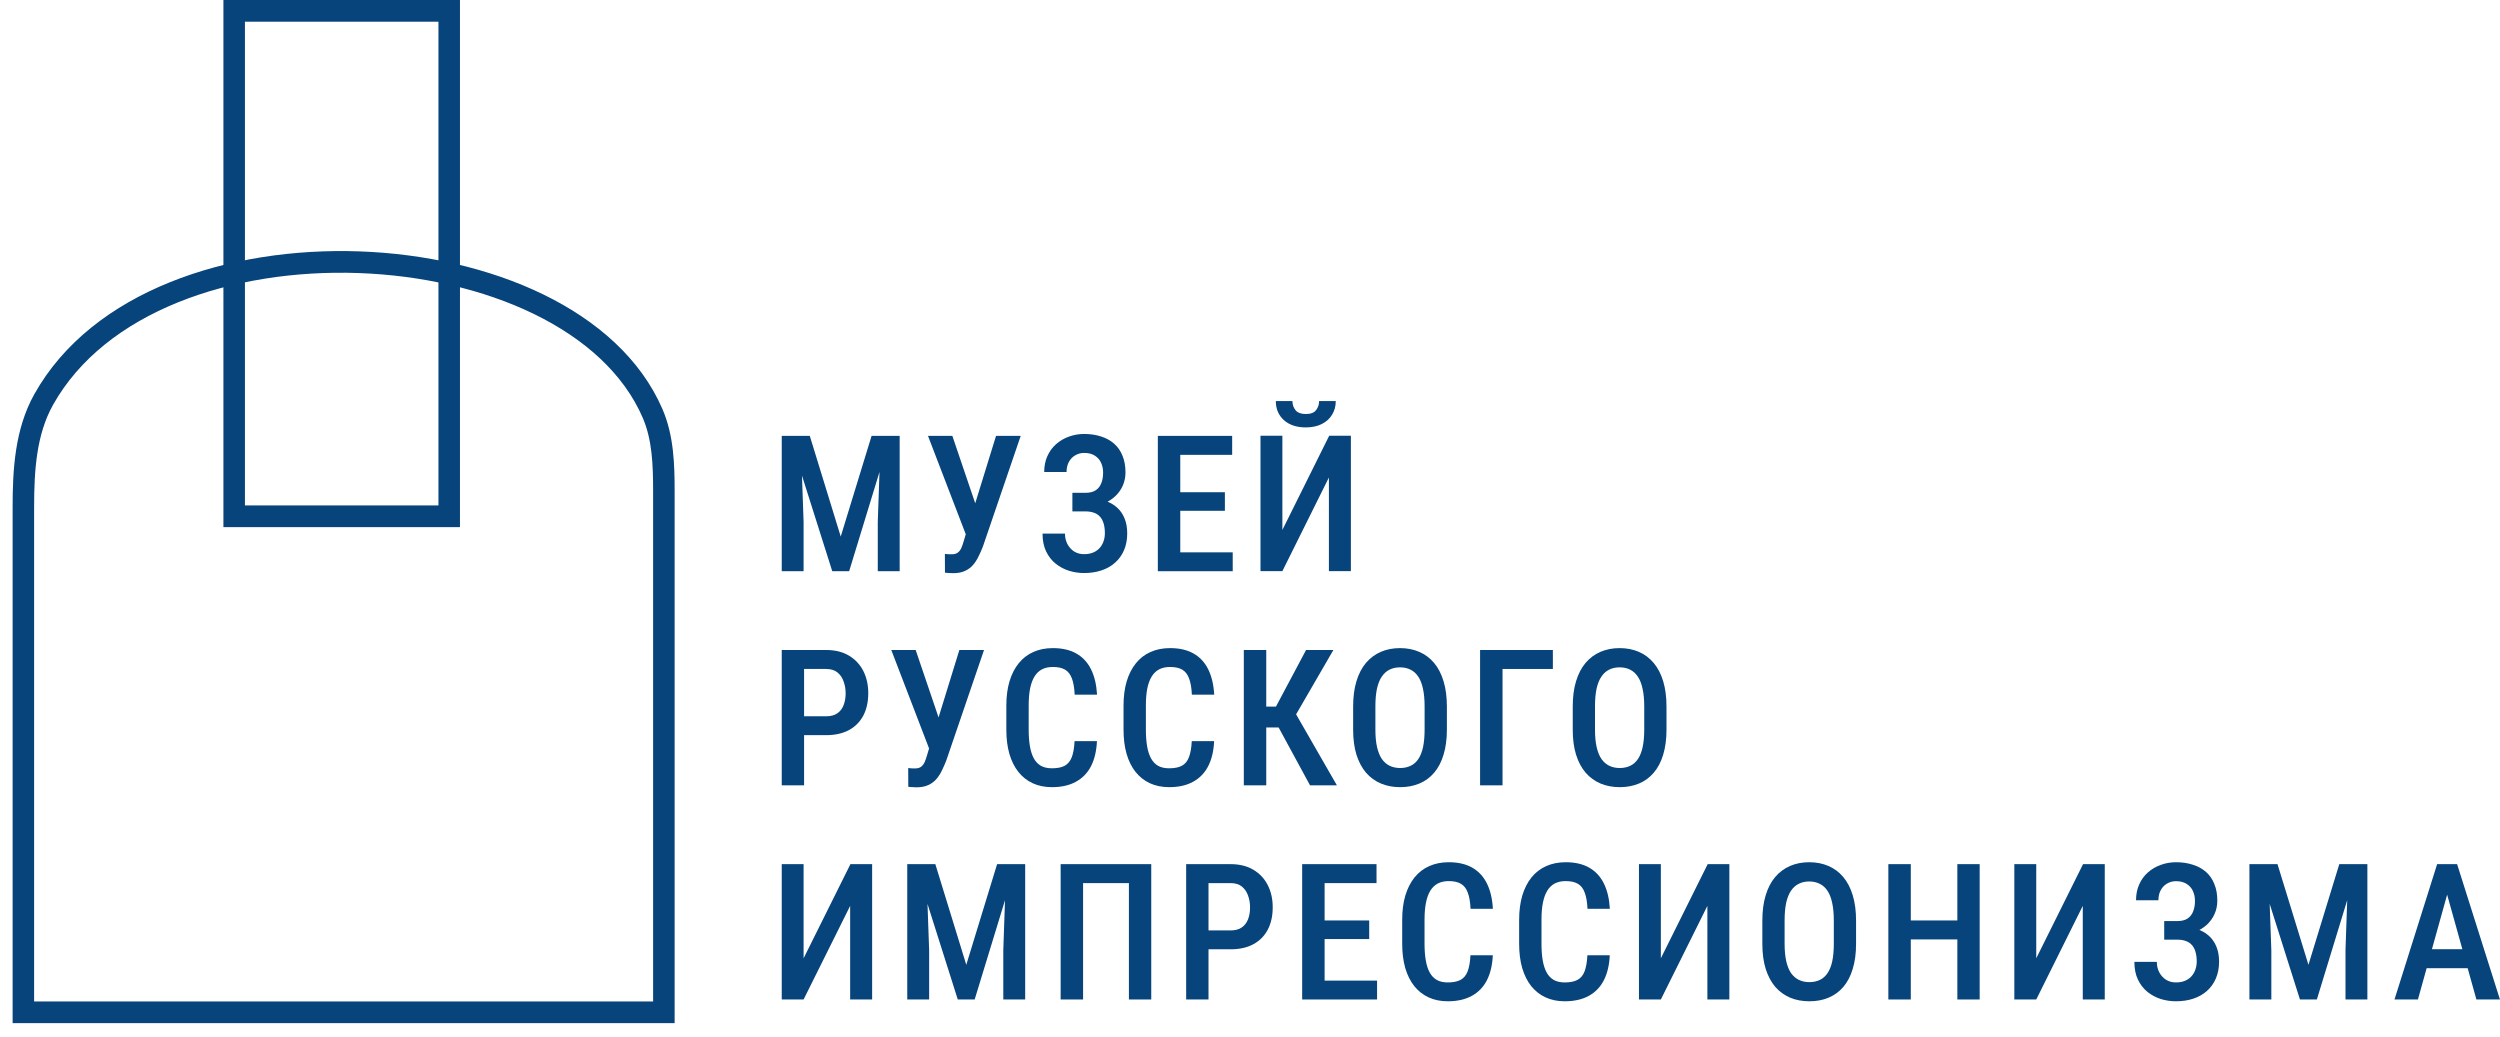 <?xml version="1.0" encoding="UTF-8"?> <svg xmlns="http://www.w3.org/2000/svg" width="82" height="34" viewBox="0 0 82 34" fill="none"><g clip-path="url(#clip0_3852_29535)"><path fill-rule="evenodd" clip-rule="evenodd" d="M7.328 0H15.087V17.29H7.328V0ZM8.034 0.712V16.578H14.381V0.712H8.034Z" fill="#07447B"></path><path fill-rule="evenodd" clip-rule="evenodd" d="M11.758 8.956C7.602 8.811 3.446 10.23 1.739 13.281C1.195 14.253 1.119 15.425 1.119 16.642V32.847H21.422V16.114C21.422 15.241 21.392 14.422 21.081 13.702C20.458 12.26 19.179 11.11 17.512 10.298C15.848 9.488 13.822 9.029 11.758 8.956ZM21.728 13.417C22.105 14.289 22.128 15.249 22.128 16.114V33.559H0.414V16.642C0.414 15.423 0.482 14.081 1.125 12.931C3.024 9.537 7.521 8.096 11.783 8.245C13.928 8.32 16.052 8.797 17.819 9.657C19.584 10.516 21.017 11.772 21.728 13.417Z" fill="#07447B"></path><path d="M25.892 14.297H26.561L27.576 17.599L28.588 14.297H29.209L27.852 18.736H27.298L25.892 14.297ZM25.641 14.297H26.259L26.358 17.123V18.736H25.641V14.297ZM28.888 14.297H29.509V18.736H28.791V17.123L28.888 14.297Z" fill="#07447B"></path><path d="M31.779 17.184L32.67 14.297H33.479L32.24 17.925C32.196 18.039 32.147 18.149 32.094 18.254C32.044 18.36 31.982 18.455 31.91 18.538C31.837 18.619 31.748 18.683 31.643 18.73C31.54 18.777 31.414 18.8 31.264 18.8C31.222 18.8 31.173 18.798 31.116 18.794C31.061 18.79 31.021 18.787 30.995 18.785L30.992 18.169C31.012 18.171 31.047 18.174 31.098 18.178C31.15 18.18 31.187 18.181 31.207 18.181C31.3 18.181 31.37 18.162 31.419 18.123C31.47 18.083 31.509 18.029 31.537 17.962C31.565 17.895 31.591 17.82 31.613 17.739L31.779 17.184ZM31.237 14.297L32.061 16.724L32.264 17.55L31.695 17.571L30.438 14.297H31.237Z" fill="#07447B"></path><path d="M35.686 16.606H35.174V16.164H35.607C35.744 16.164 35.854 16.137 35.937 16.082C36.022 16.027 36.084 15.95 36.122 15.85C36.162 15.751 36.182 15.635 36.182 15.503C36.182 15.385 36.16 15.277 36.116 15.18C36.072 15.082 36.003 15.004 35.91 14.945C35.819 14.886 35.702 14.856 35.559 14.856C35.451 14.856 35.353 14.883 35.265 14.936C35.178 14.986 35.109 15.059 35.059 15.152C35.008 15.246 34.983 15.355 34.983 15.481H34.25C34.25 15.288 34.284 15.116 34.353 14.963C34.422 14.809 34.516 14.678 34.638 14.57C34.759 14.462 34.898 14.38 35.056 14.323C35.215 14.264 35.383 14.234 35.559 14.234C35.764 14.234 35.95 14.262 36.116 14.317C36.283 14.37 36.427 14.449 36.546 14.555C36.665 14.66 36.756 14.792 36.819 14.951C36.883 15.107 36.916 15.289 36.916 15.497C36.916 15.649 36.886 15.792 36.828 15.927C36.769 16.061 36.685 16.179 36.576 16.28C36.467 16.382 36.337 16.462 36.186 16.521C36.036 16.578 35.87 16.606 35.686 16.606ZM35.174 16.341H35.686C35.888 16.341 36.067 16.367 36.225 16.417C36.385 16.468 36.52 16.542 36.631 16.64C36.742 16.738 36.827 16.858 36.885 17.003C36.944 17.145 36.973 17.309 36.973 17.494C36.973 17.701 36.938 17.886 36.867 18.049C36.798 18.209 36.7 18.345 36.573 18.457C36.448 18.569 36.299 18.653 36.125 18.71C35.953 18.767 35.764 18.796 35.556 18.796C35.39 18.796 35.226 18.771 35.065 18.722C34.905 18.672 34.76 18.594 34.629 18.491C34.497 18.385 34.392 18.251 34.313 18.088C34.235 17.926 34.195 17.73 34.195 17.503H34.931C34.931 17.627 34.958 17.741 35.01 17.844C35.065 17.946 35.138 18.027 35.231 18.088C35.326 18.147 35.435 18.177 35.559 18.177C35.704 18.177 35.827 18.147 35.928 18.088C36.029 18.029 36.106 17.948 36.158 17.844C36.213 17.739 36.24 17.621 36.24 17.491C36.24 17.367 36.226 17.259 36.198 17.167C36.171 17.076 36.131 17.002 36.077 16.945C36.024 16.886 35.958 16.843 35.88 16.817C35.801 16.788 35.709 16.774 35.604 16.774H35.174V16.341Z" fill="#07447B"></path><path d="M40.433 18.117V18.736H38.519V18.117H40.433ZM38.713 14.297V18.736H37.977V14.297H38.713ZM40.176 16.145V16.754H38.519V16.145H40.176ZM40.415 14.297V14.919H38.519V14.297H40.415Z" fill="#07447B"></path><path d="M42.062 17.382L43.597 14.293H44.309V18.733H43.588V15.662L42.062 18.733H41.344V14.293H42.062V17.382ZM43.267 13.156H43.813C43.813 13.325 43.772 13.474 43.691 13.604C43.613 13.735 43.5 13.836 43.352 13.909C43.207 13.982 43.033 14.019 42.831 14.019C42.528 14.019 42.288 13.939 42.11 13.778C41.934 13.618 41.847 13.41 41.847 13.156H42.392C42.392 13.268 42.425 13.367 42.492 13.452C42.559 13.537 42.672 13.58 42.831 13.58C42.991 13.58 43.103 13.537 43.167 13.452C43.234 13.367 43.267 13.268 43.267 13.156Z" fill="#07447B"></path><path d="M27.098 24.113H26.168V23.494H27.098C27.249 23.494 27.371 23.462 27.464 23.397C27.559 23.331 27.628 23.242 27.67 23.128C27.715 23.015 27.737 22.885 27.737 22.741C27.737 22.603 27.715 22.473 27.67 22.351C27.628 22.229 27.56 22.13 27.467 22.055C27.374 21.98 27.251 21.942 27.098 21.942H26.374V25.759H25.641V21.32H27.098C27.389 21.32 27.637 21.381 27.843 21.503C28.049 21.625 28.206 21.793 28.316 22.006C28.424 22.218 28.479 22.461 28.479 22.735C28.479 23.022 28.424 23.267 28.316 23.473C28.206 23.678 28.049 23.837 27.843 23.948C27.637 24.058 27.389 24.113 27.098 24.113Z" fill="#07447B"></path><path d="M30.576 24.208L31.467 21.32H32.276L31.037 24.948C30.992 25.062 30.944 25.172 30.891 25.278C30.841 25.384 30.779 25.478 30.707 25.561C30.634 25.643 30.545 25.707 30.44 25.753C30.337 25.8 30.211 25.824 30.061 25.824C30.019 25.824 29.97 25.822 29.913 25.817C29.858 25.813 29.818 25.81 29.792 25.808L29.789 25.192C29.809 25.194 29.844 25.198 29.895 25.202C29.947 25.204 29.984 25.205 30.004 25.205C30.097 25.205 30.167 25.185 30.216 25.147C30.266 25.106 30.306 25.052 30.334 24.985C30.362 24.918 30.387 24.844 30.41 24.762L30.576 24.208ZM30.034 21.32L30.858 23.747L31.061 24.573L30.491 24.595L29.234 21.32H30.034Z" fill="#07447B"></path><path d="M35.246 24.31H35.98C35.965 24.631 35.901 24.904 35.786 25.13C35.67 25.354 35.505 25.524 35.289 25.642C35.075 25.76 34.813 25.819 34.504 25.819C34.27 25.819 34.06 25.776 33.874 25.691C33.69 25.606 33.534 25.483 33.405 25.322C33.275 25.159 33.176 24.961 33.108 24.727C33.041 24.494 33.008 24.229 33.008 23.932V23.145C33.008 22.848 33.042 22.583 33.111 22.349C33.181 22.116 33.282 21.917 33.414 21.755C33.545 21.592 33.705 21.469 33.892 21.386C34.082 21.3 34.296 21.258 34.535 21.258C34.84 21.258 35.096 21.317 35.304 21.435C35.512 21.553 35.672 21.725 35.786 21.953C35.899 22.181 35.964 22.458 35.983 22.785H35.249C35.239 22.564 35.209 22.387 35.159 22.255C35.11 22.121 35.035 22.024 34.934 21.965C34.836 21.906 34.702 21.877 34.535 21.877C34.395 21.877 34.275 21.903 34.174 21.956C34.075 22.009 33.993 22.088 33.929 22.194C33.866 22.297 33.819 22.429 33.786 22.587C33.756 22.744 33.741 22.928 33.741 23.139V23.932C33.741 24.135 33.754 24.315 33.78 24.471C33.806 24.628 33.849 24.761 33.907 24.871C33.966 24.979 34.044 25.061 34.141 25.118C34.238 25.173 34.359 25.2 34.504 25.2C34.678 25.2 34.816 25.173 34.919 25.118C35.024 25.063 35.102 24.97 35.153 24.84C35.203 24.71 35.234 24.533 35.246 24.31Z" fill="#07447B"></path><path d="M39.09 24.31H39.823C39.809 24.631 39.745 24.904 39.629 25.13C39.514 25.354 39.349 25.524 39.133 25.642C38.919 25.76 38.657 25.819 38.348 25.819C38.114 25.819 37.904 25.776 37.718 25.691C37.534 25.606 37.378 25.483 37.248 25.322C37.119 25.159 37.02 24.961 36.952 24.727C36.885 24.494 36.852 24.229 36.852 23.932V23.145C36.852 22.848 36.886 22.583 36.955 22.349C37.025 22.116 37.126 21.917 37.258 21.755C37.389 21.592 37.548 21.469 37.736 21.386C37.926 21.3 38.14 21.258 38.378 21.258C38.683 21.258 38.94 21.317 39.148 21.435C39.356 21.553 39.516 21.725 39.629 21.953C39.742 22.181 39.808 22.458 39.826 22.785H39.093C39.083 22.564 39.053 22.387 39.002 22.255C38.954 22.121 38.879 22.024 38.778 21.965C38.679 21.906 38.546 21.877 38.378 21.877C38.239 21.877 38.119 21.903 38.018 21.956C37.919 22.009 37.837 22.088 37.773 22.194C37.71 22.297 37.662 22.429 37.63 22.587C37.6 22.744 37.585 22.928 37.585 23.139V23.932C37.585 24.135 37.598 24.315 37.624 24.471C37.65 24.628 37.693 24.761 37.751 24.871C37.81 24.979 37.888 25.061 37.984 25.118C38.081 25.173 38.203 25.2 38.348 25.2C38.522 25.2 38.66 25.173 38.763 25.118C38.868 25.063 38.946 24.97 38.996 24.84C39.047 24.71 39.078 24.533 39.09 24.31Z" fill="#07447B"></path><path d="M41.533 21.32V25.759H40.797V21.32H41.533ZM43.735 21.32L42.263 23.86H41.321L41.215 23.177H41.851L42.839 21.32H43.735ZM42.969 25.759L41.872 23.738L42.345 23.14L43.85 25.759H42.969Z" fill="#07447B"></path><path d="M47.458 23.176V23.932C47.458 24.245 47.421 24.519 47.348 24.755C47.278 24.991 47.175 25.188 47.039 25.346C46.906 25.503 46.745 25.621 46.555 25.7C46.367 25.779 46.157 25.819 45.925 25.819C45.694 25.819 45.484 25.779 45.295 25.7C45.107 25.621 44.944 25.503 44.807 25.346C44.672 25.188 44.567 24.991 44.492 24.755C44.419 24.519 44.383 24.245 44.383 23.932V23.176C44.383 22.858 44.419 22.581 44.492 22.343C44.565 22.103 44.669 21.903 44.804 21.743C44.941 21.582 45.104 21.461 45.292 21.38C45.481 21.299 45.69 21.258 45.919 21.258C46.151 21.258 46.361 21.299 46.549 21.38C46.739 21.461 46.901 21.582 47.037 21.743C47.172 21.903 47.276 22.103 47.348 22.343C47.421 22.581 47.458 22.858 47.458 23.176ZM46.727 23.932V23.169C46.727 22.944 46.709 22.751 46.673 22.59C46.639 22.428 46.587 22.296 46.519 22.194C46.45 22.09 46.365 22.014 46.264 21.965C46.165 21.914 46.05 21.889 45.919 21.889C45.791 21.889 45.677 21.914 45.576 21.965C45.477 22.014 45.393 22.09 45.322 22.194C45.253 22.296 45.201 22.428 45.164 22.59C45.13 22.751 45.113 22.944 45.113 23.169V23.932C45.113 24.153 45.131 24.344 45.167 24.505C45.204 24.663 45.256 24.794 45.325 24.895C45.396 24.995 45.481 25.069 45.582 25.118C45.683 25.166 45.797 25.191 45.925 25.191C46.054 25.191 46.169 25.166 46.27 25.118C46.371 25.069 46.455 24.995 46.522 24.895C46.59 24.794 46.642 24.663 46.676 24.505C46.71 24.344 46.727 24.153 46.727 23.932Z" fill="#07447B"></path><path d="M50.934 21.32V21.942H49.283V25.759H48.547V21.32H50.934Z" fill="#07447B"></path><path d="M54.661 23.176V23.932C54.661 24.245 54.624 24.519 54.552 24.755C54.481 24.991 54.378 25.188 54.242 25.346C54.109 25.503 53.947 25.621 53.758 25.7C53.57 25.779 53.36 25.819 53.127 25.819C52.898 25.819 52.687 25.779 52.498 25.7C52.31 25.621 52.147 25.503 52.01 25.346C51.874 25.188 51.77 24.991 51.695 24.755C51.622 24.519 51.586 24.245 51.586 23.932V23.176C51.586 22.858 51.622 22.581 51.695 22.343C51.768 22.103 51.872 21.903 52.007 21.743C52.144 21.582 52.307 21.461 52.495 21.38C52.685 21.299 52.894 21.258 53.121 21.258C53.354 21.258 53.564 21.299 53.752 21.38C53.941 21.461 54.104 21.582 54.239 21.743C54.375 21.903 54.479 22.103 54.552 22.343C54.624 22.581 54.661 22.858 54.661 23.176ZM53.931 23.932V23.169C53.931 22.944 53.913 22.751 53.876 22.59C53.842 22.428 53.79 22.296 53.721 22.194C53.653 22.09 53.568 22.014 53.467 21.965C53.368 21.914 53.253 21.889 53.121 21.889C52.995 21.889 52.88 21.914 52.779 21.965C52.68 22.014 52.596 22.09 52.525 22.194C52.456 22.296 52.404 22.428 52.367 22.59C52.333 22.751 52.316 22.944 52.316 23.169V23.932C52.316 24.153 52.334 24.344 52.37 24.505C52.407 24.663 52.459 24.794 52.528 24.895C52.598 24.995 52.685 25.069 52.785 25.118C52.886 25.166 53.001 25.191 53.127 25.191C53.257 25.191 53.372 25.166 53.473 25.118C53.574 25.069 53.658 24.995 53.725 24.895C53.793 24.794 53.844 24.663 53.879 24.505C53.913 24.344 53.931 24.153 53.931 23.932Z" fill="#07447B"></path><path d="M26.358 31.432L27.894 28.344H28.606V32.783H27.885V29.713L26.358 32.783H25.641V28.344H26.358V31.432Z" fill="#07447B"></path><path d="M30.009 28.344H30.679L31.694 31.646L32.705 28.344H33.326L31.969 32.783H31.415L30.009 28.344ZM29.758 28.344H30.376L30.476 31.17V32.783H29.758V28.344ZM33.005 28.344H33.626V32.783H32.908V31.17L33.005 28.344Z" fill="#07447B"></path><path d="M37.761 28.344V32.783H37.028V28.966H35.525V32.783H34.789V28.344H37.761Z" fill="#07447B"></path><path d="M40.363 31.137H39.433V30.518H40.363C40.515 30.518 40.637 30.485 40.73 30.42C40.825 30.355 40.893 30.266 40.936 30.152C40.98 30.038 41.002 29.909 41.002 29.765C41.002 29.626 40.98 29.496 40.936 29.374C40.893 29.252 40.826 29.154 40.733 29.078C40.64 29.003 40.517 28.966 40.363 28.966H39.639V32.783H38.906V28.344H40.363C40.654 28.344 40.903 28.405 41.108 28.527C41.315 28.649 41.472 28.816 41.581 29.03C41.69 29.241 41.745 29.484 41.745 29.759C41.745 30.045 41.69 30.291 41.581 30.496C41.472 30.702 41.315 30.86 41.108 30.972C40.903 31.082 40.654 31.137 40.363 31.137Z" fill="#07447B"></path><path d="M45.168 32.164V32.783H43.253V32.164H45.168ZM43.447 28.344V32.783H42.711V28.344H43.447ZM44.91 30.191V30.801H43.253V30.191H44.91ZM45.15 28.344V28.966H43.253V28.344H45.15Z" fill="#07447B"></path><path d="M48.231 31.333H48.964C48.95 31.654 48.885 31.928 48.77 32.153C48.655 32.377 48.489 32.548 48.273 32.666C48.059 32.783 47.797 32.842 47.489 32.842C47.254 32.842 47.044 32.8 46.858 32.714C46.675 32.629 46.518 32.506 46.389 32.346C46.26 32.183 46.161 31.985 46.092 31.751C46.026 31.517 45.992 31.252 45.992 30.955V30.169C45.992 29.872 46.026 29.607 46.095 29.373C46.166 29.139 46.267 28.941 46.398 28.778C46.529 28.616 46.689 28.493 46.877 28.409C47.066 28.324 47.281 28.281 47.519 28.281C47.824 28.281 48.08 28.34 48.288 28.458C48.496 28.576 48.657 28.749 48.77 28.976C48.883 29.204 48.949 29.482 48.967 29.809H48.234C48.224 29.587 48.194 29.41 48.143 29.278C48.094 29.144 48.02 29.047 47.919 28.989C47.82 28.93 47.687 28.9 47.519 28.9C47.38 28.9 47.26 28.927 47.158 28.979C47.059 29.032 46.978 29.112 46.913 29.217C46.85 29.321 46.803 29.452 46.771 29.611C46.74 29.767 46.725 29.951 46.725 30.162V30.955C46.725 31.158 46.738 31.338 46.765 31.495C46.791 31.651 46.833 31.785 46.892 31.894C46.95 32.002 47.028 32.084 47.125 32.141C47.222 32.196 47.343 32.224 47.489 32.224C47.662 32.224 47.801 32.196 47.904 32.141C48.009 32.086 48.086 31.994 48.137 31.864C48.188 31.734 48.219 31.557 48.231 31.333Z" fill="#07447B"></path><path d="M52.067 31.333H52.8C52.786 31.654 52.721 31.928 52.606 32.153C52.491 32.377 52.325 32.548 52.109 32.666C51.895 32.783 51.633 32.842 51.325 32.842C51.09 32.842 50.88 32.8 50.695 32.714C50.511 32.629 50.354 32.506 50.225 32.346C50.096 32.183 49.997 31.985 49.928 31.751C49.861 31.517 49.828 31.252 49.828 30.955V30.169C49.828 29.872 49.863 29.607 49.931 29.373C50.002 29.139 50.103 28.941 50.234 28.778C50.365 28.616 50.525 28.493 50.713 28.409C50.903 28.324 51.117 28.281 51.355 28.281C51.66 28.281 51.916 28.34 52.124 28.458C52.332 28.576 52.493 28.749 52.606 28.976C52.719 29.204 52.785 29.482 52.803 29.809H52.07C52.06 29.587 52.029 29.41 51.979 29.278C51.93 29.144 51.856 29.047 51.755 28.989C51.656 28.93 51.523 28.9 51.355 28.9C51.215 28.9 51.096 28.927 50.994 28.979C50.896 29.032 50.814 29.112 50.749 29.217C50.686 29.321 50.639 29.452 50.607 29.611C50.576 29.767 50.561 29.951 50.561 30.162V30.955C50.561 31.158 50.574 31.338 50.6 31.495C50.627 31.651 50.669 31.785 50.728 31.894C50.786 32.002 50.864 32.084 50.961 32.141C51.058 32.196 51.179 32.224 51.325 32.224C51.498 32.224 51.637 32.196 51.74 32.141C51.845 32.086 51.922 31.994 51.973 31.864C52.023 31.734 52.054 31.557 52.067 31.333Z" fill="#07447B"></path><path d="M54.476 31.432L56.012 28.344H56.723V32.783H56.002V29.713L54.476 32.783H53.758V28.344H54.476V31.432Z" fill="#07447B"></path><path d="M60.879 30.199V30.955C60.879 31.268 60.843 31.543 60.77 31.778C60.7 32.014 60.597 32.211 60.462 32.37C60.328 32.526 60.167 32.644 59.977 32.724C59.789 32.803 59.579 32.842 59.347 32.842C59.116 32.842 58.907 32.803 58.717 32.724C58.529 32.644 58.366 32.526 58.229 32.37C58.094 32.211 57.989 32.014 57.914 31.778C57.841 31.543 57.805 31.268 57.805 30.955V30.199C57.805 29.882 57.841 29.605 57.914 29.367C57.986 29.127 58.09 28.927 58.226 28.766C58.363 28.605 58.526 28.485 58.714 28.403C58.903 28.322 59.112 28.281 59.341 28.281C59.573 28.281 59.783 28.322 59.971 28.403C60.161 28.485 60.323 28.605 60.459 28.766C60.594 28.927 60.698 29.127 60.77 29.367C60.843 29.605 60.879 29.882 60.879 30.199ZM60.149 30.955V30.193C60.149 29.967 60.131 29.774 60.095 29.614C60.061 29.451 60.009 29.319 59.941 29.217C59.872 29.114 59.787 29.037 59.686 28.989C59.587 28.938 59.472 28.912 59.341 28.912C59.213 28.912 59.099 28.938 58.998 28.989C58.899 29.037 58.814 29.114 58.744 29.217C58.675 29.319 58.623 29.451 58.586 29.614C58.552 29.774 58.535 29.967 58.535 30.193V30.955C58.535 31.177 58.553 31.368 58.589 31.528C58.626 31.687 58.678 31.817 58.747 31.919C58.818 32.018 58.903 32.092 59.005 32.141C59.105 32.19 59.219 32.214 59.347 32.214C59.476 32.214 59.591 32.19 59.692 32.141C59.793 32.092 59.877 32.018 59.943 31.919C60.012 31.817 60.064 31.687 60.098 31.528C60.132 31.368 60.149 31.177 60.149 30.955Z" fill="#07447B"></path><path d="M64.358 30.191V30.813H62.501V30.191H64.358ZM62.674 28.344V32.783H61.938V28.344H62.674ZM64.933 28.344V32.783H64.201V28.344H64.933Z" fill="#07447B"></path><path d="M66.789 31.432L68.324 28.344H69.036V32.783H68.315V29.713L66.789 32.783H66.07V28.344H66.789V31.432Z" fill="#07447B"></path><path d="M71.498 30.653H70.986V30.211H71.419C71.557 30.211 71.667 30.184 71.75 30.129C71.835 30.074 71.896 29.997 71.934 29.897C71.975 29.798 71.995 29.682 71.995 29.55C71.995 29.432 71.973 29.324 71.928 29.226C71.884 29.129 71.816 29.051 71.722 28.992C71.631 28.933 71.514 28.903 71.371 28.903C71.264 28.903 71.166 28.93 71.077 28.983C70.99 29.033 70.922 29.105 70.871 29.199C70.821 29.293 70.796 29.402 70.796 29.528H70.062C70.062 29.335 70.097 29.162 70.165 29.01C70.234 28.855 70.329 28.724 70.45 28.617C70.571 28.509 70.711 28.427 70.868 28.37C71.028 28.311 71.195 28.281 71.371 28.281C71.577 28.281 71.763 28.309 71.928 28.364C72.096 28.416 72.239 28.496 72.359 28.601C72.478 28.707 72.569 28.839 72.631 28.998C72.696 29.154 72.728 29.336 72.728 29.544C72.728 29.696 72.699 29.839 72.64 29.973C72.582 30.108 72.498 30.225 72.389 30.327C72.28 30.429 72.15 30.509 71.998 30.568C71.849 30.625 71.682 30.653 71.498 30.653ZM70.986 30.388H71.498C71.7 30.388 71.88 30.413 72.037 30.464C72.197 30.515 72.332 30.589 72.443 30.687C72.554 30.784 72.639 30.905 72.698 31.05C72.756 31.192 72.786 31.356 72.786 31.541C72.786 31.748 72.75 31.933 72.68 32.095C72.611 32.256 72.513 32.392 72.386 32.504C72.261 32.616 72.111 32.7 71.938 32.757C71.766 32.814 71.576 32.842 71.368 32.842C71.203 32.842 71.039 32.818 70.877 32.769C70.718 32.718 70.572 32.641 70.441 32.538C70.31 32.432 70.205 32.298 70.126 32.135C70.047 31.973 70.008 31.777 70.008 31.55H70.744C70.744 31.674 70.77 31.788 70.823 31.891C70.877 31.993 70.951 32.074 71.044 32.135C71.139 32.194 71.248 32.224 71.371 32.224C71.516 32.224 71.64 32.194 71.74 32.135C71.842 32.076 71.918 31.995 71.971 31.891C72.025 31.785 72.053 31.668 72.053 31.538C72.053 31.413 72.038 31.306 72.01 31.214C71.984 31.123 71.944 31.049 71.889 30.992C71.837 30.933 71.771 30.89 71.692 30.864C71.613 30.835 71.521 30.821 71.416 30.821H70.986V30.388Z" fill="#07447B"></path><path d="M74.033 28.344H74.702L75.717 31.646L76.729 28.344H77.35L75.993 32.783H75.438L74.033 28.344ZM73.781 28.344H74.399L74.5 31.17V32.783H73.781V28.344ZM77.029 28.344H77.65V32.783H76.932V31.17L77.029 28.344Z" fill="#07447B"></path><path d="M80.375 28.954L79.308 32.783H78.539L79.938 28.344H80.417L80.375 28.954ZM81.226 32.783L80.157 28.954L80.105 28.344H80.593L81.998 32.783H81.226ZM81.244 31.134V31.756H79.19V31.134H81.244Z" fill="#07447B"></path></g><defs><clipPath id="clip0_3852_29535"><rect width="81.575" height="33.562" fill="white" transform="translate(0.414)"></rect></clipPath></defs></svg> 